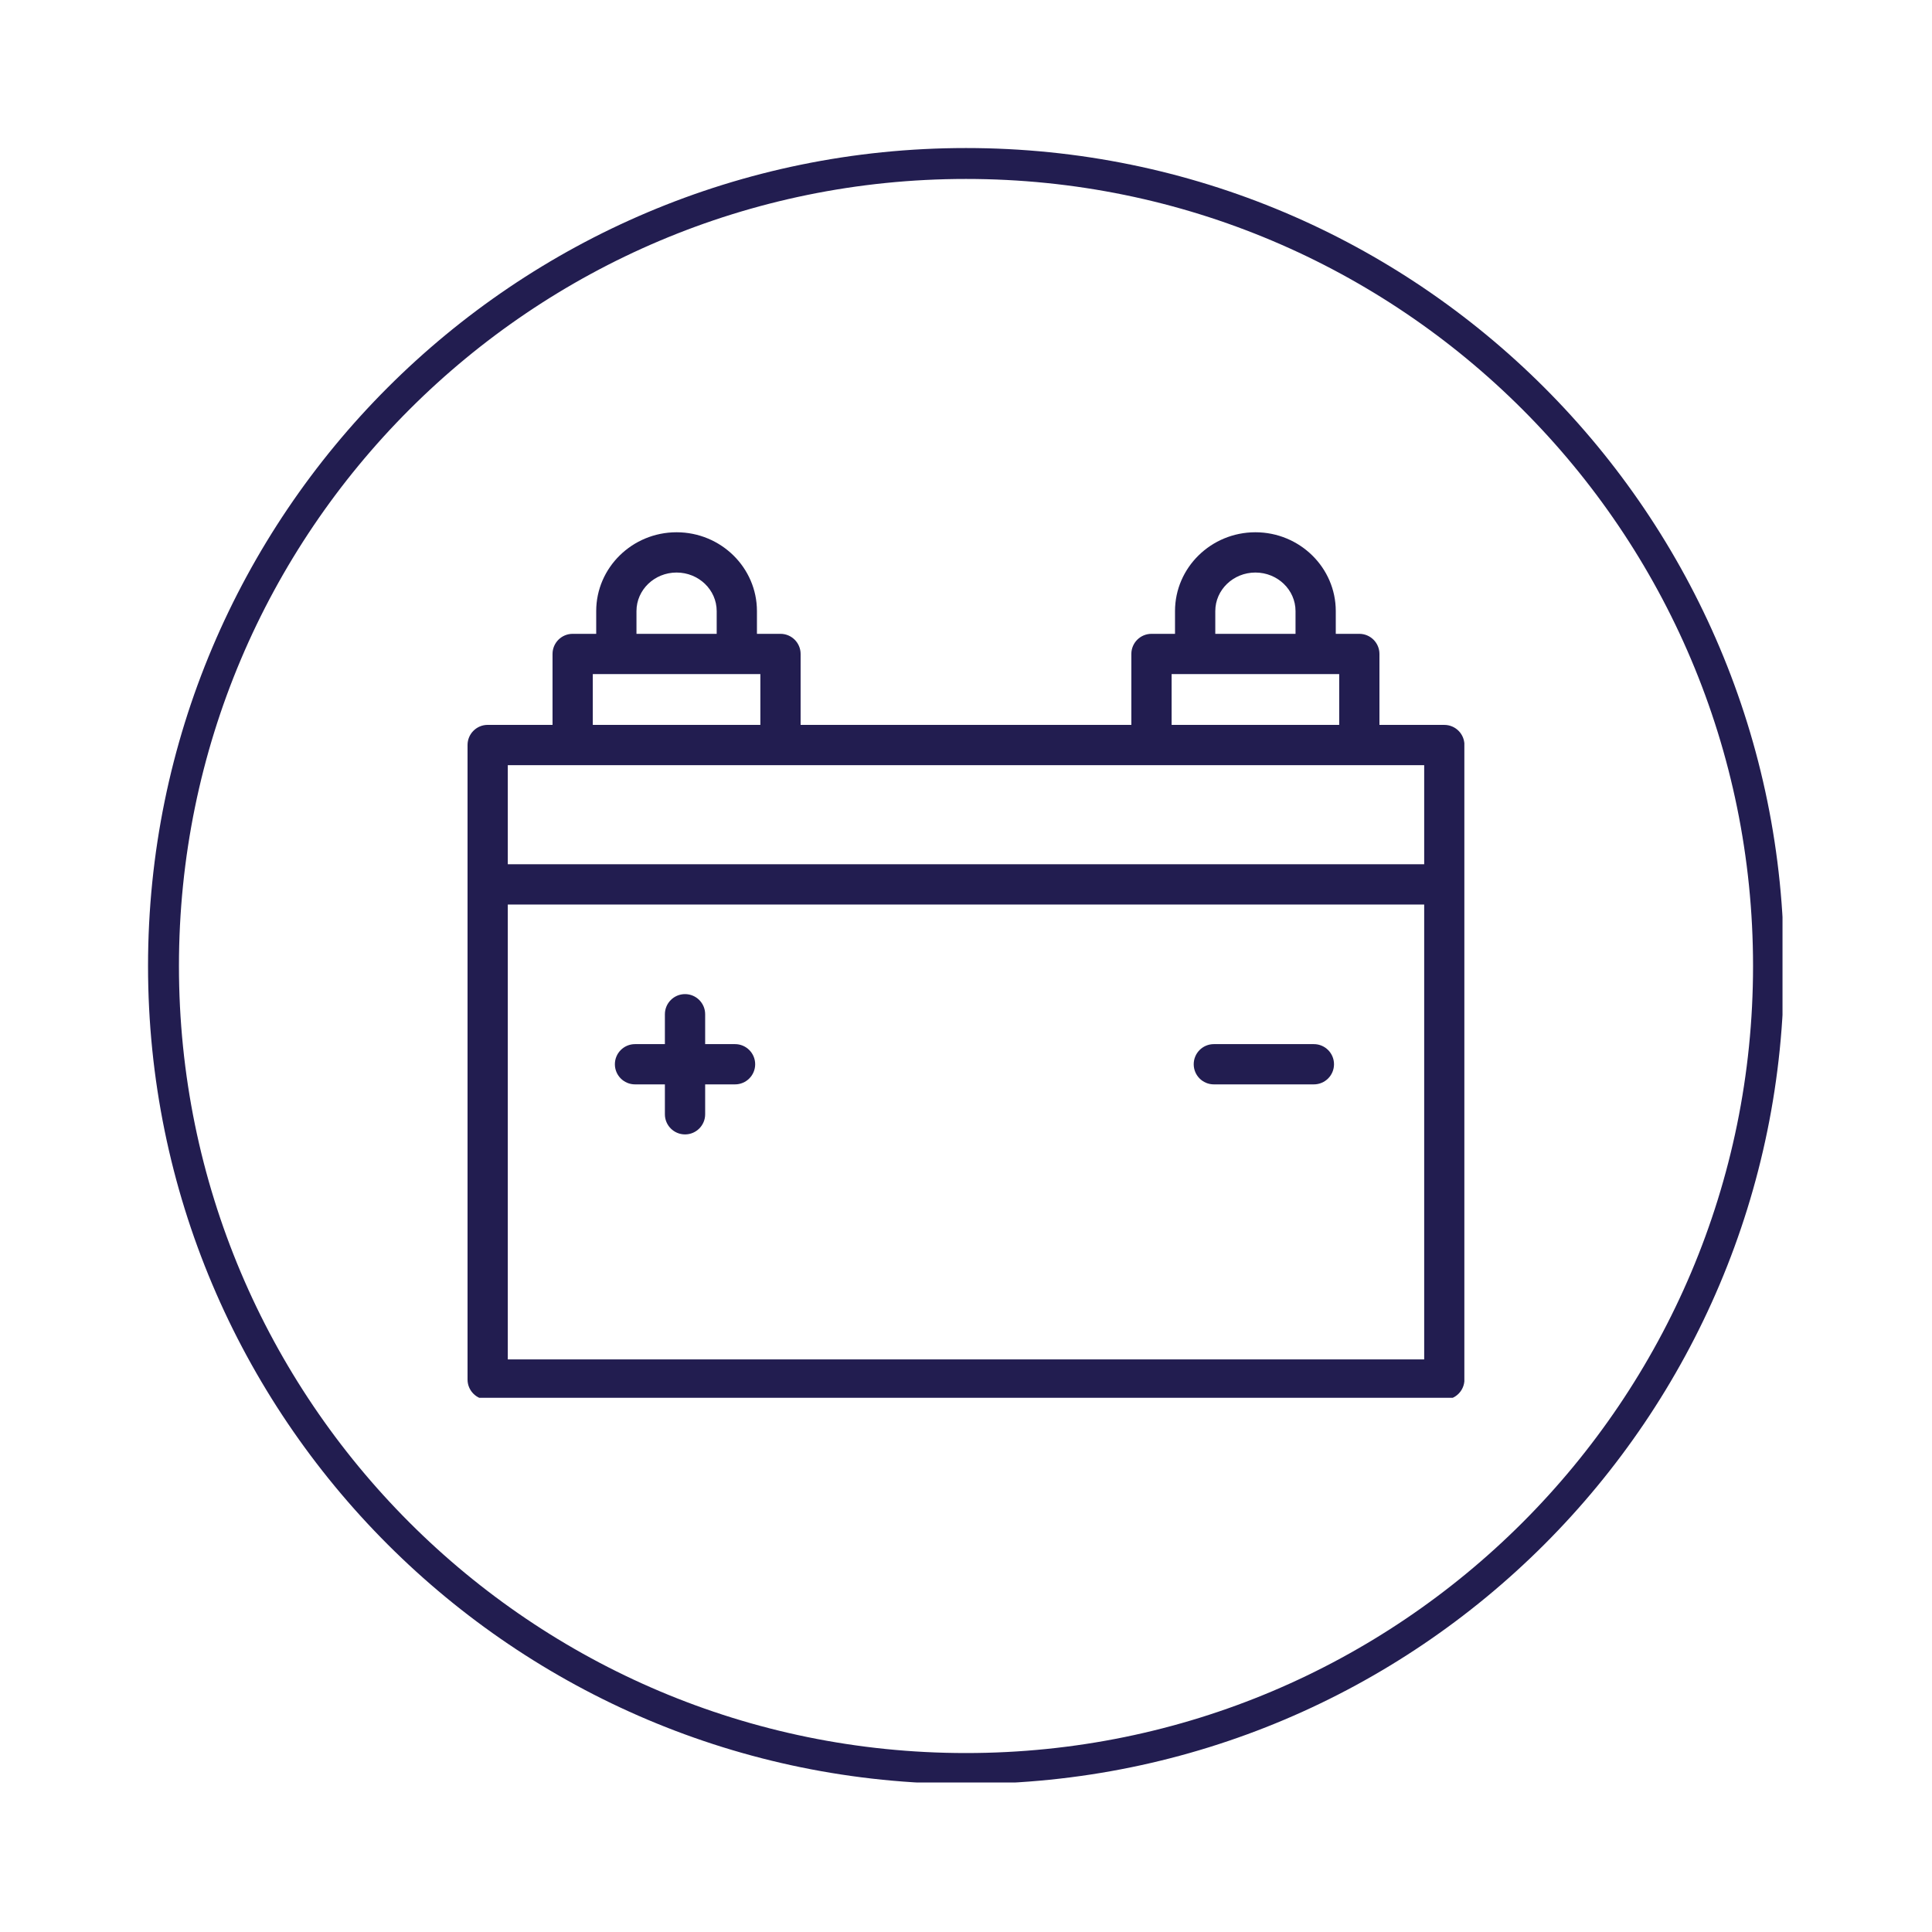 <svg xmlns="http://www.w3.org/2000/svg" xmlns:xlink="http://www.w3.org/1999/xlink" width="500" zoomAndPan="magnify" viewBox="0 0 375 375" height="500" preserveAspectRatio="xMidYMid meet" version="1.0"><defs><clipPath id="5b120f53a6"><path d="M 28.734 28.734 L 345.984 28.734 L 345.984 345.984 L 28.734 345.984 Z M 28.734 28.734 " clip-rule="nonzero"/></clipPath><clipPath id="ca25773c52"><path d="M 187.5 28.734 C 99.816 28.734 28.734 99.816 28.734 187.5 C 28.734 275.184 99.816 346.266 187.5 346.266 C 275.184 346.266 346.266 275.184 346.266 187.5 C 346.266 99.816 275.184 28.734 187.5 28.734 Z M 187.5 28.734 " clip-rule="nonzero"/></clipPath><clipPath id="25ff221882"><path d="M 90.73 103.312 L 284.23 103.312 L 284.23 271.312 L 90.73 271.312 Z M 90.73 103.312 " clip-rule="nonzero"/></clipPath></defs><g clip-path="url(#5b120f53a6)"><g clip-path="url(#ca25773c52)"><path stroke-linecap="butt" transform="matrix(0.75, 0, 0, 0.75, 28.734, 28.734)" fill="none" stroke-linejoin="miter" d="M 211.688 0 C 94.776 0 0 94.776 0 211.688 C 0 328.599 94.776 423.375 211.688 423.375 C 328.599 423.375 423.375 328.599 423.375 211.688 C 423.375 94.776 328.599 0 211.688 0 Z M 211.688 0 " stroke="#221d50" stroke-width="16" stroke-opacity="1" stroke-miterlimit="4"/></g></g><g clip-path="url(#25ff221882)"><path fill="#221d50" d="M 280.34 140.703 L 267.75 140.703 L 267.75 126.938 C 267.75 124.777 266 123.027 263.844 123.027 L 259.273 123.027 L 259.273 118.613 C 259.273 110.176 252.273 103.312 243.672 103.312 C 235.07 103.312 228.07 110.176 228.07 118.613 L 228.07 123.027 L 223.504 123.027 C 221.344 123.027 219.594 124.777 219.594 126.934 L 219.594 140.699 L 155.398 140.699 L 155.398 126.934 C 155.398 124.777 153.648 123.027 151.492 123.027 L 146.922 123.027 L 146.922 118.613 C 146.922 110.176 139.926 103.312 131.324 103.312 C 122.723 103.312 115.723 110.176 115.723 118.613 L 115.723 123.027 L 111.152 123.027 C 108.996 123.027 107.246 124.777 107.246 126.934 L 107.246 140.699 L 94.656 140.699 C 92.5 140.699 90.75 142.449 90.75 144.605 L 90.75 267.766 C 90.75 269.922 92.5 271.672 94.656 271.672 L 280.34 271.672 C 282.496 271.672 284.246 269.922 284.246 267.766 L 284.246 144.609 C 284.246 142.449 282.496 140.703 280.34 140.703 Z M 235.887 118.613 C 235.887 114.484 239.379 111.129 243.672 111.129 C 247.969 111.129 251.461 114.484 251.461 118.613 L 251.461 123.027 L 235.887 123.027 Z M 227.41 130.844 L 259.938 130.844 L 259.938 140.703 L 227.41 140.703 Z M 123.539 118.613 C 123.539 114.484 127.031 111.129 131.324 111.129 C 135.617 111.129 139.109 114.484 139.109 118.613 L 139.109 123.027 L 123.539 123.027 Z M 115.062 130.844 L 147.586 130.844 L 147.586 140.703 L 115.062 140.703 Z M 111.152 148.516 L 276.434 148.516 L 276.434 167.75 L 98.562 167.75 L 98.562 148.516 Z M 98.562 263.859 L 98.562 175.566 L 276.434 175.566 L 276.434 263.859 Z M 98.562 263.859 " fill-opacity="1" fill-rule="nonzero"/></g><path fill="#221d50" d="M 258.93 206.57 C 258.93 208.73 257.18 210.477 255.02 210.477 L 235.605 210.477 C 233.449 210.477 231.699 208.73 231.699 206.57 C 231.699 204.414 233.449 202.664 235.605 202.664 L 255.02 202.664 C 257.18 202.664 258.93 204.414 258.93 206.57 Z M 142.672 202.664 L 136.871 202.664 L 136.871 196.863 C 136.871 194.707 135.121 192.957 132.965 192.957 C 130.805 192.957 129.055 194.707 129.055 196.863 L 129.055 202.664 L 123.258 202.664 C 121.098 202.664 119.348 204.414 119.348 206.57 C 119.348 208.73 121.098 210.477 123.258 210.477 L 129.055 210.477 L 129.055 216.281 C 129.055 218.438 130.805 220.188 132.965 220.188 C 135.121 220.188 136.871 218.438 136.871 216.281 L 136.871 210.477 L 142.672 210.477 C 144.828 210.477 146.578 208.73 146.578 206.57 C 146.578 204.414 144.828 202.664 142.672 202.664 Z M 142.672 202.664 " fill-opacity="1" fill-rule="nonzero"/></svg>